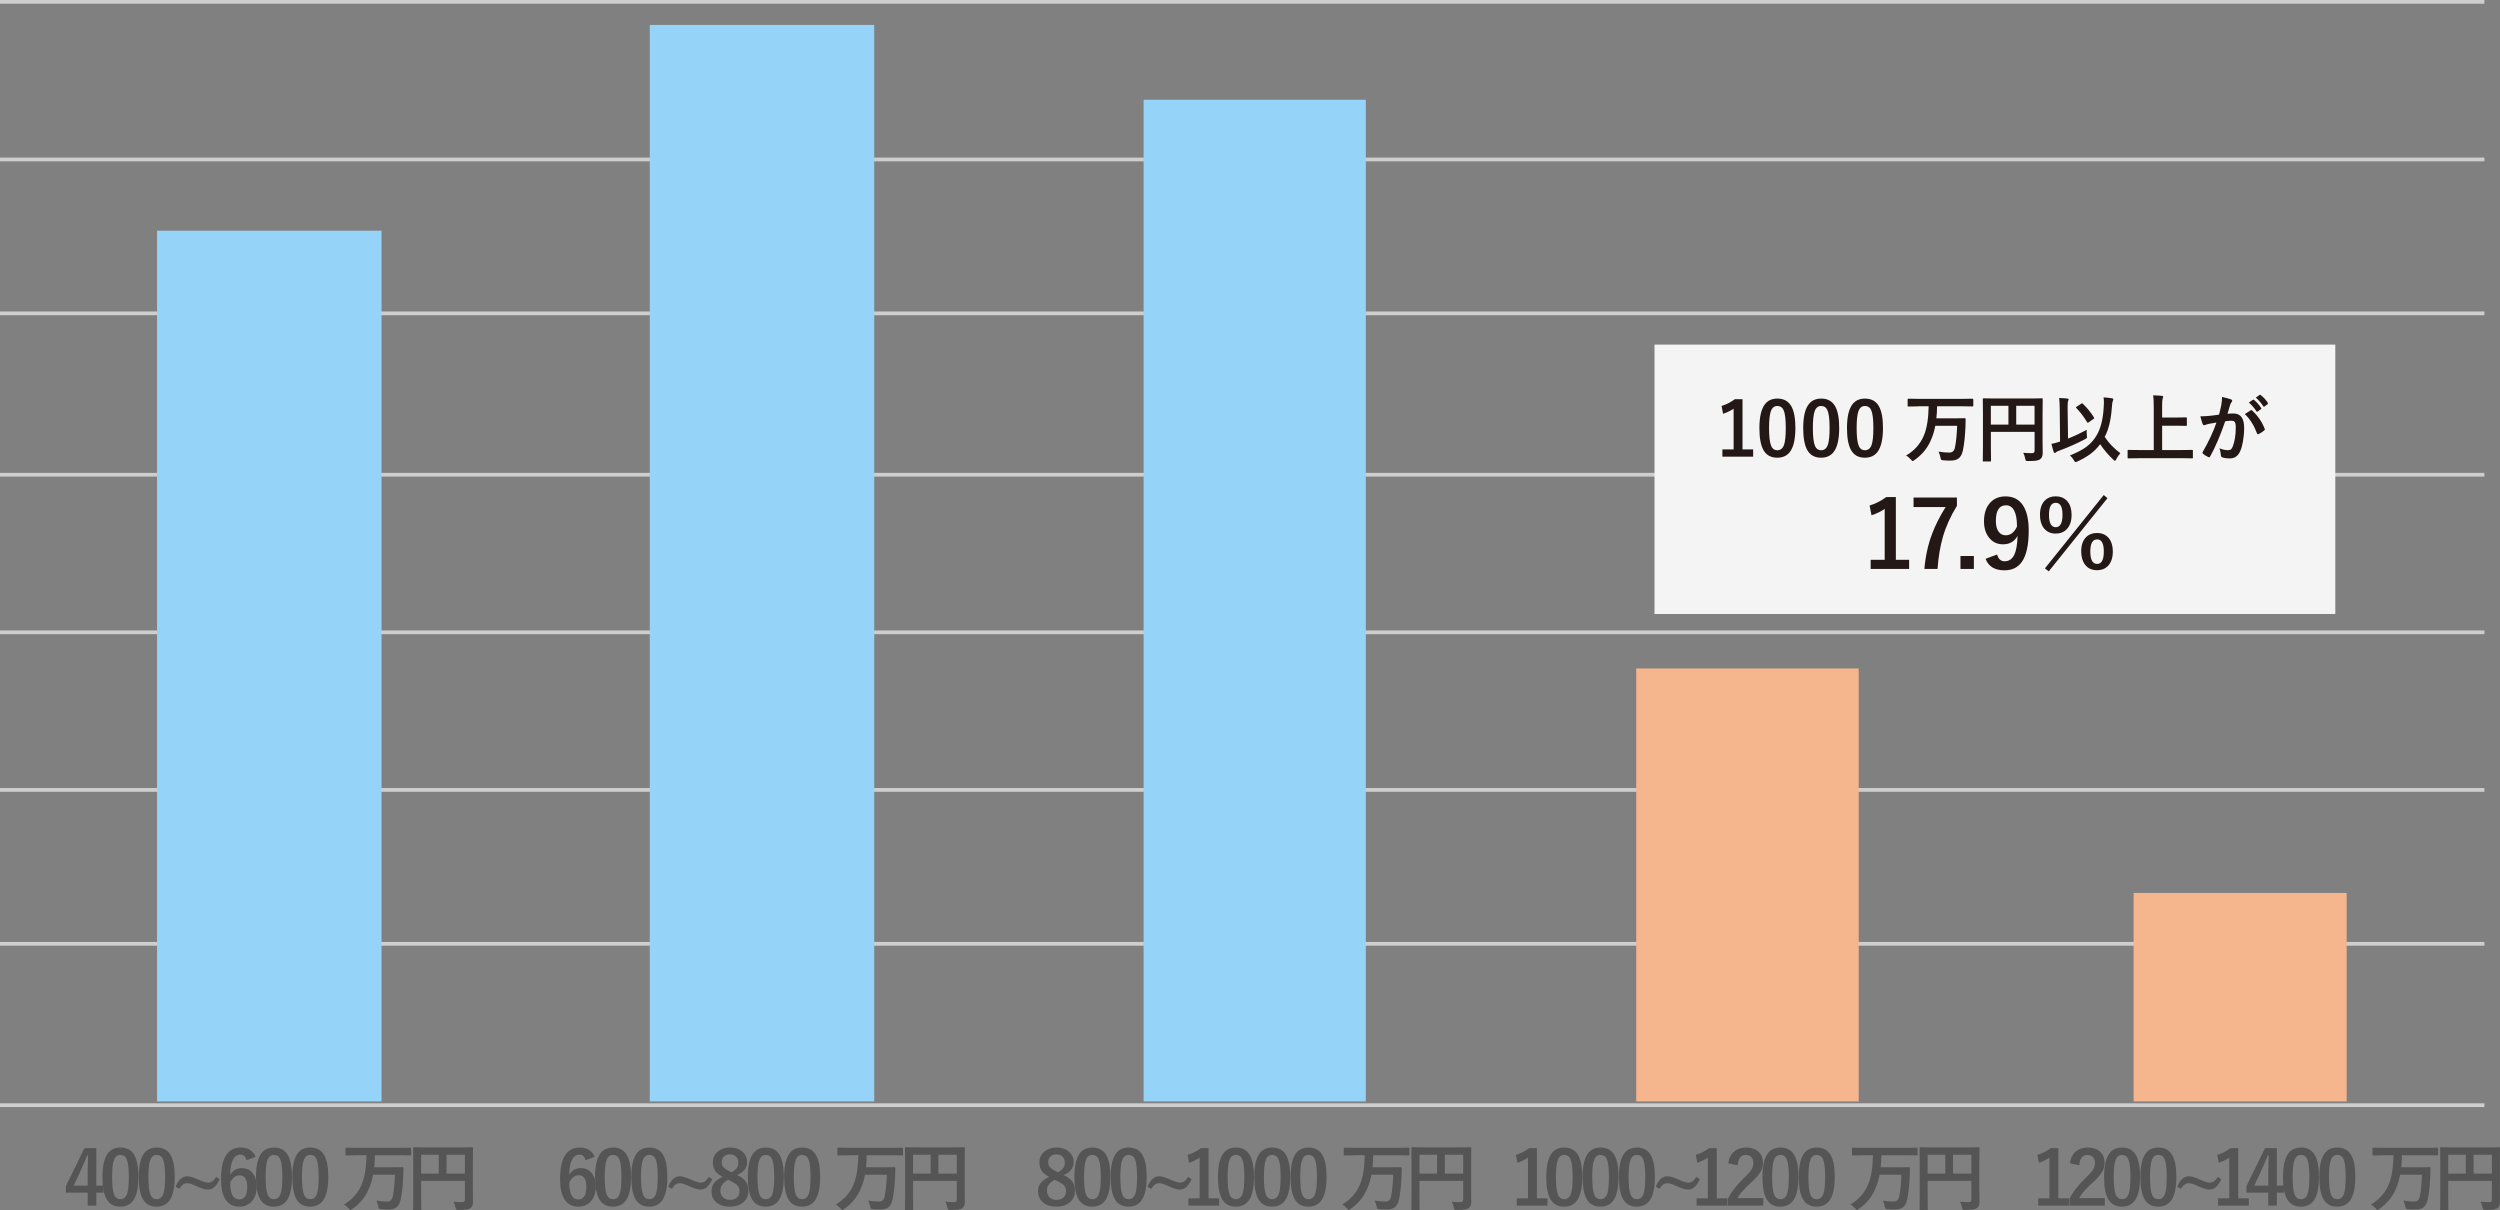 <?xml version="1.0" encoding="UTF-8"?>
<svg id="_レイヤー_2" data-name="レイヤー 2" xmlns="http://www.w3.org/2000/svg" width="668.17" height="323.51" viewBox="0 0 668.17 323.51">
  <rect x="0" y="0" width="668.17" height="323.51" fill="#808080" stroke="none"/>
  <defs>
    <style>
      .cls-1 {
        fill: none;
        stroke: #cecece;
        stroke-miterlimit: 10;
      }

      .cls-2 {
        fill: #95d3f8;
      }

      .cls-2, .cls-3, .cls-4, .cls-5, .cls-6 {
        stroke-width: 0px;
      }

      .cls-3 {
        fill: #f4f4f4;
      }

      .cls-4 {
        fill: #231815;
      }

      .cls-5 {
        fill: #555;
      }

      .cls-6 {
        fill: #f6b68d;
      }
    </style>
  </defs>
  <g id="_レイヤー_7" data-name="レイヤー 7">
    <g>
      <g>
        <line class="cls-1" y1="295.38" x2="664" y2="295.38"/>
        <line class="cls-1" y1="252.25" x2="664" y2="252.25"/>
        <line class="cls-1" y1="211.12" x2="664" y2="211.12"/>
        <line class="cls-1" y1="169" x2="664" y2="169"/>
        <line class="cls-1" y1="126.88" x2="664" y2="126.88"/>
        <line class="cls-1" y1="83.75" x2="664" y2="83.75"/>
        <line class="cls-1" y1="42.62" x2="664" y2="42.62"/>
        <line class="cls-1" y1=".5" x2="664" y2=".5"/>
      </g>
      <g>
        <rect class="cls-2" x="41.97" y="61.66" width="60" height="232.72"/>
        <rect class="cls-2" x="173.66" y="6.66" width="60" height="287.72"/>
        <rect class="cls-2" x="305.65" y="26.66" width="59.39" height="267.72"/>
        <rect class="cls-6" x="437.31" y="178.66" width="59.46" height="115.72"/>
        <rect class="cls-6" x="570.25" y="238.66" width="56.94" height="55.72"/>
        <g>
          <path class="cls-5" d="M25.74,306.86v10.02h1.9v1.88h-1.9v3.46h-2.3v-3.46h-5.82v-1.77l4.96-10.14h3.16ZM23.43,316.88v-3.36c0-1.07.04-2.63.12-4.68h-.27c-.46,1.2-1.02,2.53-1.7,3.99l-1.88,4.04h3.74Z"/>
          <path class="cls-5" d="M32.21,306.7c1.69,0,2.93.69,3.71,2.06.72,1.28,1.08,3.21,1.08,5.78,0,2.94-.47,5.06-1.42,6.35-.79,1.07-1.93,1.61-3.43,1.61-1.71,0-2.95-.7-3.72-2.1-.7-1.29-1.05-3.23-1.05-5.82,0-2.93.47-5.03,1.43-6.31.78-1.05,1.91-1.57,3.4-1.57ZM32.21,308.67c-.86,0-1.45.48-1.78,1.44-.31.9-.47,2.38-.47,4.44,0,2.36.2,3.98.59,4.85.33.74.86,1.11,1.61,1.11.88,0,1.48-.5,1.82-1.49.3-.91.45-2.4.45-4.47,0-2.35-.2-3.95-.59-4.79-.33-.72-.87-1.08-1.63-1.08Z"/>
          <path class="cls-5" d="M41.91,306.7c1.69,0,2.93.69,3.71,2.06.72,1.28,1.08,3.21,1.08,5.78,0,2.94-.47,5.06-1.42,6.35-.79,1.07-1.93,1.61-3.43,1.61-1.71,0-2.95-.7-3.72-2.1-.7-1.29-1.05-3.23-1.05-5.82,0-2.93.47-5.03,1.43-6.31.78-1.05,1.91-1.57,3.4-1.57ZM41.91,308.67c-.86,0-1.45.48-1.78,1.44-.31.9-.47,2.38-.47,4.44,0,2.36.2,3.98.59,4.85.33.74.86,1.11,1.61,1.11.88,0,1.48-.5,1.82-1.49.3-.91.45-2.4.45-4.47,0-2.35-.2-3.95-.59-4.79-.33-.72-.87-1.08-1.63-1.08Z"/>
          <path class="cls-5" d="M57.77,314.54l.96.62c-.51,1.05-1.04,1.8-1.59,2.23-.47.36-1,.54-1.6.54-.73,0-1.73-.3-2.99-.89-1.14-.55-1.99-.82-2.54-.82-.79,0-1.49.51-2.1,1.52l-.98-.58c.77-1.86,1.81-2.78,3.12-2.78.67,0,1.61.27,2.82.82,1.31.59,2.21.89,2.69.89s.9-.14,1.27-.41c.31-.24.63-.62.95-1.13Z"/>
          <path class="cls-5" d="M68.3,309.19l-2.44.91c-.21-1-.75-1.5-1.59-1.5-1.76,0-2.68,1.8-2.76,5.4.7-1.2,1.74-1.8,3.12-1.8,1.28,0,2.29.5,3.02,1.49.64.88.97,2.03.97,3.45,0,1.74-.49,3.11-1.47,4.1-.83.84-1.89,1.26-3.18,1.26-1.65,0-2.89-.66-3.72-1.97-.79-1.24-1.18-3.02-1.18-5.35,0-5.65,1.76-8.48,5.28-8.48,1.95,0,3.28.83,3.97,2.49ZM61.52,316.06c0,3.01.8,4.52,2.4,4.52,1.44,0,2.16-1.12,2.16-3.36,0-2.06-.69-3.1-2.06-3.1-1.03,0-1.86.64-2.5,1.93Z"/>
          <path class="cls-5" d="M73.24,306.7c1.69,0,2.93.69,3.71,2.06.72,1.28,1.08,3.21,1.08,5.78,0,2.94-.47,5.06-1.42,6.35-.79,1.07-1.93,1.61-3.43,1.61-1.71,0-2.95-.7-3.72-2.1-.7-1.29-1.05-3.23-1.05-5.82,0-2.93.47-5.03,1.43-6.31.78-1.05,1.91-1.57,3.4-1.57ZM73.24,308.67c-.86,0-1.45.48-1.78,1.44-.31.9-.47,2.38-.47,4.44,0,2.36.2,3.98.59,4.85.33.74.86,1.11,1.61,1.11.88,0,1.48-.5,1.82-1.49.3-.91.45-2.4.45-4.47,0-2.35-.2-3.95-.59-4.79-.33-.72-.87-1.08-1.63-1.08Z"/>
          <path class="cls-5" d="M82.95,306.7c1.69,0,2.93.69,3.71,2.06.72,1.28,1.08,3.21,1.08,5.78,0,2.94-.47,5.06-1.42,6.35-.79,1.07-1.93,1.61-3.43,1.61-1.71,0-2.95-.7-3.72-2.1-.7-1.29-1.05-3.23-1.05-5.82,0-2.93.48-5.03,1.43-6.31.78-1.05,1.91-1.57,3.4-1.57ZM82.95,308.67c-.86,0-1.45.48-1.78,1.44-.31.9-.47,2.38-.47,4.44,0,2.36.2,3.98.59,4.85.33.74.86,1.11,1.61,1.11.88,0,1.48-.5,1.82-1.49.3-.91.45-2.4.45-4.47,0-2.35-.2-3.95-.59-4.79-.33-.72-.87-1.08-1.63-1.08Z"/>
          <path class="cls-5" d="M95.09,308.78l-2.52.04c-.12,0-.19-.01-.21-.04-.02-.03-.03-.09-.03-.18v-1.65c0-.11.02-.17.05-.19.03-.02.09-.03.2-.03l2.52.04h12.03l2.55-.04c.13,0,.2.07.2.21v1.65c0,.14-.07.21-.2.21l-2.55-.04h-6.93c-.02,1.16-.08,2.24-.19,3.22h5.21l2.39-.04c.15,0,.22.07.22.22,0,.61-.01,1.26-.04,1.95-.11,2.66-.34,4.79-.68,6.4-.22,1.05-.62,1.79-1.2,2.21-.51.37-1.23.56-2.16.56-.74,0-1.36-.03-1.88-.08-.32-.03-.51-.09-.58-.17-.06-.07-.12-.26-.19-.58-.12-.63-.3-1.16-.52-1.57,1.07.17,2.04.25,2.9.25.81,0,1.31-.45,1.49-1.34.32-1.52.51-3.46.59-5.82h-5.84c-.23,1.25-.56,2.38-.99,3.4-.94,2.41-2.49,4.34-4.64,5.8-.22.16-.37.24-.44.24s-.22-.14-.44-.42c-.41-.47-.84-.82-1.3-1.06,2.27-1.36,3.86-3.16,4.78-5.42.77-1.82,1.19-4.4,1.26-7.76h-2.87Z"/>
          <path class="cls-5" d="M121.21,321.18c.7.07,1.45.11,2.26.11.31,0,.52-.06.63-.18.1-.1.15-.27.15-.51v-5h-11.68v4.26l.04,3.42c0,.11-.02.18-.05.2-.03.02-.09.03-.19.03h-1.75c-.1,0-.16-.01-.18-.04-.02-.02-.03-.09-.03-.19l.04-3.92v-8.56l-.04-3.94c0-.12.01-.19.04-.21.03-.02.09-.03.19-.03l2.71.04h10.14l2.7-.04c.11,0,.18.02.2.05.02.03.03.09.03.2l-.04,4.01v6.85l.04,3.47c0,.77-.21,1.32-.64,1.66-.26.21-.63.35-1.11.42-.46.06-1.17.1-2.14.1-.34,0-.54-.04-.61-.11-.06-.06-.12-.24-.18-.54-.12-.59-.29-1.11-.52-1.54ZM112.57,313.66h4.7v-5.04h-4.7v5.04ZM124.25,308.63h-4.9v5.04h4.9v-5.04Z"/>
        </g>
        <g>
          <path class="cls-5" d="M158.92,309.19l-2.44.91c-.21-1-.75-1.5-1.59-1.5-1.76,0-2.68,1.8-2.76,5.4.7-1.2,1.73-1.8,3.12-1.8,1.28,0,2.29.5,3.02,1.49.64.88.97,2.03.97,3.45,0,1.74-.49,3.11-1.47,4.1-.83.84-1.89,1.26-3.18,1.26-1.65,0-2.89-.66-3.72-1.97-.79-1.24-1.18-3.02-1.18-5.35,0-5.65,1.76-8.48,5.28-8.48,1.95,0,3.28.83,3.97,2.49ZM152.15,316.06c0,3.01.8,4.52,2.4,4.52,1.44,0,2.16-1.12,2.16-3.36,0-2.06-.69-3.1-2.06-3.1-1.03,0-1.86.64-2.5,1.93Z"/>
          <path class="cls-5" d="M163.87,306.7c1.69,0,2.93.69,3.71,2.06.72,1.28,1.08,3.21,1.08,5.78,0,2.94-.47,5.06-1.42,6.35-.79,1.07-1.93,1.61-3.43,1.61-1.71,0-2.95-.7-3.72-2.1-.7-1.29-1.05-3.23-1.05-5.82,0-2.93.48-5.03,1.43-6.31.78-1.05,1.91-1.57,3.4-1.57ZM163.87,308.67c-.86,0-1.45.48-1.78,1.44-.31.9-.47,2.38-.47,4.44,0,2.36.2,3.98.59,4.85.33.74.86,1.11,1.61,1.11.88,0,1.48-.5,1.82-1.49.3-.91.45-2.4.45-4.47,0-2.35-.2-3.95-.59-4.79-.33-.72-.87-1.08-1.63-1.08Z"/>
          <path class="cls-5" d="M173.57,306.7c1.69,0,2.93.69,3.71,2.06.72,1.28,1.08,3.21,1.08,5.78,0,2.94-.47,5.06-1.42,6.35-.79,1.07-1.93,1.61-3.43,1.61-1.71,0-2.95-.7-3.72-2.1-.7-1.29-1.05-3.23-1.05-5.82,0-2.93.47-5.03,1.43-6.31.78-1.05,1.91-1.57,3.4-1.57ZM173.57,308.67c-.86,0-1.45.48-1.78,1.44-.31.9-.47,2.38-.47,4.44,0,2.36.2,3.98.59,4.85.33.74.86,1.11,1.61,1.11.88,0,1.48-.5,1.82-1.49.3-.91.45-2.4.45-4.47,0-2.35-.2-3.95-.59-4.79-.33-.72-.87-1.08-1.63-1.08Z"/>
          <path class="cls-5" d="M189.43,314.54l.96.62c-.51,1.05-1.04,1.8-1.59,2.23-.47.36-1,.54-1.6.54-.73,0-1.72-.3-2.99-.89-1.14-.55-1.99-.82-2.54-.82-.79,0-1.49.51-2.1,1.52l-.98-.58c.77-1.86,1.81-2.78,3.12-2.78.67,0,1.61.27,2.82.82,1.32.59,2.21.89,2.69.89s.91-.14,1.27-.41c.31-.24.63-.62.95-1.13Z"/>
          <path class="cls-5" d="M196.99,314.04c1.17.55,1.98,1.18,2.43,1.89.4.62.6,1.4.6,2.33,0,1.36-.51,2.43-1.52,3.21-.88.68-2.01,1.03-3.4,1.03-1.62,0-2.88-.42-3.77-1.26-.78-.74-1.17-1.7-1.17-2.9,0-.92.27-1.69.81-2.3.46-.52,1.17-1.02,2.15-1.5-.98-.51-1.68-1.11-2.09-1.81-.34-.58-.51-1.28-.51-2.09,0-1.2.47-2.18,1.42-2.93.84-.67,1.89-1.01,3.14-1.01,1.45,0,2.6.41,3.47,1.22.75.7,1.13,1.58,1.13,2.64,0,1.58-.9,2.74-2.69,3.48ZM194.64,315.3c-.78.43-1.33.88-1.65,1.35-.3.44-.45.95-.45,1.54,0,.79.26,1.42.77,1.88.46.4,1.04.61,1.77.61.85,0,1.5-.23,1.95-.7.4-.41.61-.95.61-1.62s-.2-1.17-.6-1.59c-.36-.37-.97-.76-1.83-1.17l-.58-.28ZM195.52,313.31c.7-.37,1.18-.78,1.46-1.23.23-.38.34-.86.34-1.43,0-.68-.24-1.22-.72-1.62-.4-.33-.91-.5-1.51-.5-.7,0-1.26.21-1.66.62-.36.37-.54.86-.54,1.46,0,.57.17,1.04.52,1.41.31.34.83.69,1.56,1.04l.56.25Z"/>
          <path class="cls-5" d="M204.7,306.7c1.69,0,2.93.69,3.71,2.06.72,1.28,1.08,3.21,1.08,5.78,0,2.94-.47,5.06-1.42,6.35-.79,1.07-1.93,1.61-3.43,1.61-1.71,0-2.95-.7-3.72-2.1-.7-1.29-1.05-3.23-1.05-5.82,0-2.93.48-5.03,1.43-6.31.78-1.05,1.91-1.57,3.4-1.57ZM204.7,308.67c-.86,0-1.45.48-1.78,1.44-.31.9-.47,2.38-.47,4.44,0,2.36.2,3.98.59,4.85.33.74.86,1.11,1.61,1.11.88,0,1.48-.5,1.82-1.49.3-.91.45-2.4.45-4.47,0-2.35-.2-3.95-.59-4.79-.33-.72-.87-1.08-1.63-1.08Z"/>
          <path class="cls-5" d="M214.41,306.7c1.69,0,2.93.69,3.71,2.06.72,1.28,1.08,3.21,1.08,5.78,0,2.94-.47,5.06-1.42,6.35-.79,1.07-1.93,1.61-3.43,1.61-1.71,0-2.95-.7-3.72-2.1-.7-1.29-1.05-3.23-1.05-5.82,0-2.93.47-5.03,1.43-6.31.78-1.05,1.91-1.57,3.4-1.57ZM214.41,308.67c-.86,0-1.45.48-1.78,1.44-.31.9-.47,2.38-.47,4.44,0,2.36.2,3.98.59,4.85.33.74.86,1.11,1.61,1.11.88,0,1.48-.5,1.82-1.49.3-.91.45-2.4.45-4.47,0-2.35-.2-3.95-.59-4.79-.33-.72-.87-1.08-1.63-1.08Z"/>
          <path class="cls-5" d="M226.55,308.78l-2.52.04c-.12,0-.19-.01-.21-.04-.02-.03-.03-.09-.03-.18v-1.65c0-.11.02-.17.05-.19.03-.02.09-.03.2-.03l2.52.04h12.03l2.55-.04c.13,0,.2.07.2.21v1.65c0,.14-.06.21-.2.21l-2.55-.04h-6.93c-.02,1.16-.08,2.24-.19,3.22h5.21l2.39-.04c.15,0,.22.07.22.22,0,.61-.01,1.26-.04,1.95-.11,2.66-.34,4.79-.68,6.4-.22,1.05-.62,1.79-1.2,2.21-.51.37-1.23.56-2.16.56-.74,0-1.36-.03-1.88-.08-.32-.03-.51-.09-.58-.17-.06-.07-.12-.26-.19-.58-.12-.63-.3-1.16-.52-1.57,1.07.17,2.04.25,2.9.25.81,0,1.31-.45,1.49-1.34.32-1.52.51-3.46.59-5.82h-5.84c-.23,1.25-.56,2.38-.99,3.4-.94,2.41-2.49,4.34-4.64,5.8-.22.16-.37.24-.44.24s-.22-.14-.44-.42c-.41-.47-.84-.82-1.3-1.06,2.27-1.36,3.86-3.16,4.78-5.42.77-1.82,1.19-4.4,1.26-7.76h-2.87Z"/>
          <path class="cls-5" d="M252.67,321.18c.7.07,1.45.11,2.26.11.31,0,.52-.06.63-.18.1-.1.15-.27.15-.51v-5h-11.68v4.26l.04,3.42c0,.11-.02.18-.05.2-.03.02-.09.03-.19.03h-1.75c-.1,0-.16-.01-.18-.04-.02-.02-.03-.09-.03-.19l.04-3.92v-8.56l-.04-3.94c0-.12.01-.19.04-.21.03-.02.09-.03.19-.03l2.71.04h10.14l2.7-.04c.11,0,.18.02.2.05.02.03.03.09.03.2l-.04,4.01v6.85l.04,3.47c0,.77-.21,1.32-.64,1.66-.26.21-.63.35-1.11.42-.46.06-1.18.1-2.14.1-.34,0-.54-.04-.61-.11-.06-.06-.12-.24-.18-.54-.12-.59-.29-1.11-.52-1.54ZM244.03,313.66h4.7v-5.04h-4.7v5.04ZM255.71,308.63h-4.9v5.04h4.9v-5.04Z"/>
        </g>
        <g>
          <path class="cls-5" d="M284.27,314.04c1.17.55,1.98,1.18,2.43,1.89.4.62.6,1.4.6,2.33,0,1.36-.51,2.43-1.52,3.21-.88.68-2.01,1.03-3.4,1.03-1.62,0-2.88-.42-3.77-1.26-.78-.74-1.17-1.7-1.17-2.9,0-.92.27-1.69.81-2.3.46-.52,1.17-1.02,2.15-1.5-.98-.51-1.68-1.11-2.09-1.81-.34-.58-.51-1.28-.51-2.09,0-1.2.47-2.18,1.42-2.93.84-.67,1.89-1.01,3.14-1.01,1.45,0,2.6.41,3.47,1.22.75.7,1.13,1.58,1.13,2.64,0,1.58-.9,2.74-2.69,3.48ZM281.92,315.3c-.78.43-1.33.88-1.65,1.35-.3.44-.45.95-.45,1.54,0,.79.26,1.42.77,1.88.46.4,1.04.61,1.77.61.85,0,1.5-.23,1.95-.7.4-.41.61-.95.61-1.62s-.2-1.17-.6-1.59c-.36-.37-.97-.76-1.83-1.17l-.58-.28ZM282.79,313.31c.7-.37,1.18-.78,1.46-1.23.23-.38.34-.86.34-1.43,0-.68-.24-1.22-.72-1.62-.4-.33-.91-.5-1.51-.5-.7,0-1.26.21-1.66.62-.36.37-.54.86-.54,1.46,0,.57.17,1.04.52,1.41.31.34.83.69,1.56,1.04l.56.25Z"/>
          <path class="cls-5" d="M291.98,306.7c1.69,0,2.93.69,3.71,2.06.72,1.28,1.08,3.21,1.08,5.78,0,2.94-.47,5.06-1.42,6.35-.79,1.07-1.93,1.61-3.43,1.61-1.71,0-2.95-.7-3.72-2.1-.7-1.29-1.05-3.23-1.05-5.82,0-2.93.48-5.03,1.43-6.31.78-1.05,1.91-1.57,3.4-1.57ZM291.98,308.67c-.86,0-1.45.48-1.78,1.44-.31.9-.47,2.38-.47,4.44,0,2.36.2,3.98.59,4.85.33.74.86,1.11,1.61,1.11.88,0,1.48-.5,1.82-1.49.3-.91.45-2.4.45-4.47,0-2.35-.2-3.95-.59-4.79-.33-.72-.87-1.08-1.63-1.08Z"/>
          <path class="cls-5" d="M301.68,306.7c1.69,0,2.93.69,3.71,2.06.72,1.28,1.08,3.21,1.08,5.78,0,2.94-.47,5.06-1.42,6.35-.79,1.07-1.93,1.61-3.43,1.61-1.71,0-2.95-.7-3.72-2.1-.7-1.29-1.05-3.23-1.05-5.82,0-2.93.47-5.03,1.43-6.31.78-1.05,1.91-1.57,3.4-1.57ZM301.68,308.67c-.86,0-1.45.48-1.78,1.44-.31.9-.47,2.38-.47,4.44,0,2.36.2,3.98.59,4.85.33.74.86,1.11,1.61,1.11.88,0,1.48-.5,1.82-1.49.3-.91.45-2.4.45-4.47,0-2.35-.2-3.95-.59-4.79-.33-.72-.87-1.08-1.63-1.08Z"/>
          <path class="cls-5" d="M317.54,314.54l.96.62c-.51,1.05-1.04,1.8-1.59,2.23-.47.36-1,.54-1.6.54-.73,0-1.72-.3-2.99-.89-1.14-.55-1.99-.82-2.54-.82-.79,0-1.49.51-2.1,1.52l-.98-.58c.77-1.86,1.81-2.78,3.12-2.78.67,0,1.61.27,2.82.82,1.32.59,2.21.89,2.69.89s.91-.14,1.27-.41c.31-.24.63-.62.95-1.13Z"/>
          <path class="cls-5" d="M323.01,306.86v13.42h2.84v1.94h-8.22v-1.94h3v-10.88c-.82.56-1.76,1.01-2.82,1.36l-.4-2.1c1.22-.35,2.4-.95,3.55-1.8h2.05Z"/>
          <path class="cls-5" d="M330.35,306.7c1.69,0,2.93.69,3.71,2.06.72,1.28,1.08,3.21,1.08,5.78,0,2.94-.47,5.06-1.42,6.35-.79,1.07-1.93,1.61-3.43,1.61-1.71,0-2.95-.7-3.72-2.1-.7-1.29-1.05-3.23-1.05-5.82,0-2.93.47-5.03,1.43-6.31.78-1.05,1.91-1.57,3.4-1.57ZM330.35,308.67c-.86,0-1.45.48-1.78,1.44-.31.9-.47,2.38-.47,4.44,0,2.36.2,3.98.59,4.85.33.74.86,1.11,1.61,1.11.88,0,1.48-.5,1.82-1.49.3-.91.45-2.4.45-4.47,0-2.35-.2-3.95-.59-4.79-.33-.72-.87-1.08-1.63-1.08Z"/>
          <path class="cls-5" d="M340.05,306.7c1.69,0,2.93.69,3.71,2.06.72,1.28,1.08,3.21,1.08,5.78,0,2.94-.47,5.06-1.42,6.35-.79,1.07-1.93,1.61-3.43,1.61-1.71,0-2.95-.7-3.72-2.1-.7-1.29-1.05-3.23-1.05-5.82,0-2.93.47-5.03,1.43-6.31.78-1.05,1.91-1.57,3.4-1.57ZM340.05,308.67c-.86,0-1.45.48-1.78,1.44-.31.9-.47,2.38-.47,4.44,0,2.36.2,3.98.59,4.85.33.74.86,1.11,1.61,1.11.88,0,1.48-.5,1.82-1.49.3-.91.45-2.4.45-4.47,0-2.35-.2-3.95-.59-4.79-.33-.72-.87-1.08-1.63-1.08Z"/>
          <path class="cls-5" d="M349.76,306.7c1.69,0,2.93.69,3.71,2.06.72,1.28,1.08,3.21,1.08,5.78,0,2.94-.47,5.06-1.42,6.35-.79,1.07-1.93,1.61-3.43,1.61-1.71,0-2.95-.7-3.72-2.1-.7-1.29-1.05-3.23-1.05-5.82,0-2.93.47-5.03,1.43-6.31.78-1.05,1.91-1.57,3.4-1.57ZM349.76,308.67c-.86,0-1.45.48-1.78,1.44-.31.9-.47,2.38-.47,4.44,0,2.36.2,3.98.59,4.85.33.74.86,1.11,1.61,1.11.88,0,1.48-.5,1.82-1.49.3-.91.45-2.4.45-4.47,0-2.35-.2-3.95-.59-4.79-.33-.72-.87-1.08-1.63-1.08Z"/>
          <path class="cls-5" d="M361.9,308.78l-2.52.04c-.12,0-.19-.01-.21-.04-.02-.03-.03-.09-.03-.18v-1.65c0-.11.02-.17.05-.19.03-.02.09-.03.2-.03l2.52.04h12.03l2.55-.04c.13,0,.2.07.2.21v1.65c0,.14-.07.21-.2.21l-2.55-.04h-6.93c-.02,1.16-.08,2.24-.19,3.22h5.21l2.39-.04c.15,0,.22.07.22.22,0,.61-.01,1.26-.04,1.95-.11,2.66-.34,4.79-.68,6.4-.22,1.05-.62,1.79-1.2,2.21-.51.37-1.23.56-2.16.56-.74,0-1.36-.03-1.88-.08-.32-.03-.51-.09-.58-.17-.06-.07-.12-.26-.19-.58-.12-.63-.3-1.16-.52-1.57,1.07.17,2.04.25,2.9.25.81,0,1.31-.45,1.49-1.34.32-1.52.51-3.46.59-5.82h-5.84c-.23,1.25-.56,2.38-.99,3.4-.94,2.41-2.49,4.34-4.64,5.8-.22.16-.37.24-.44.24s-.22-.14-.44-.42c-.41-.47-.84-.82-1.3-1.06,2.27-1.36,3.86-3.16,4.78-5.42.77-1.82,1.19-4.4,1.26-7.76h-2.87Z"/>
          <path class="cls-5" d="M388.02,321.18c.7.07,1.45.11,2.26.11.31,0,.52-.06.63-.18.1-.1.15-.27.15-.51v-5h-11.68v4.26l.04,3.42c0,.11-.02.18-.05.2-.03.02-.09.03-.19.03h-1.75c-.1,0-.16-.01-.18-.04-.02-.02-.03-.09-.03-.19l.04-3.92v-8.56l-.04-3.94c0-.12.01-.19.04-.21.03-.02.09-.03.19-.03l2.71.04h10.14l2.7-.04c.11,0,.18.02.2.05.02.03.03.09.03.2l-.04,4.01v6.85l.04,3.47c0,.77-.21,1.32-.64,1.66-.26.21-.63.35-1.11.42-.46.06-1.17.1-2.14.1-.34,0-.54-.04-.61-.11-.06-.06-.12-.24-.18-.54-.12-.59-.29-1.11-.52-1.54ZM379.38,313.66h4.7v-5.04h-4.7v5.04ZM391.06,308.63h-4.9v5.04h4.9v-5.04Z"/>
        </g>
        <g>
          <path class="cls-5" d="M410.76,306.86v13.42h2.84v1.94h-8.22v-1.94h3v-10.88c-.82.56-1.76,1.01-2.82,1.36l-.4-2.1c1.22-.35,2.4-.95,3.55-1.8h2.05Z"/>
          <path class="cls-5" d="M418.1,306.7c1.69,0,2.93.69,3.71,2.06.72,1.28,1.08,3.21,1.08,5.78,0,2.94-.47,5.06-1.42,6.35-.79,1.07-1.93,1.61-3.43,1.61-1.71,0-2.95-.7-3.72-2.1-.7-1.29-1.05-3.23-1.05-5.82,0-2.93.48-5.03,1.43-6.31.78-1.05,1.91-1.57,3.4-1.57ZM418.1,308.67c-.86,0-1.45.48-1.78,1.44-.31.9-.47,2.38-.47,4.44,0,2.36.2,3.98.59,4.85.33.74.86,1.11,1.61,1.11.88,0,1.48-.5,1.82-1.49.3-.91.45-2.4.45-4.47,0-2.35-.2-3.95-.59-4.79-.33-.72-.87-1.08-1.63-1.08Z"/>
          <path class="cls-5" d="M427.8,306.7c1.69,0,2.93.69,3.71,2.06.72,1.28,1.08,3.21,1.08,5.78,0,2.94-.47,5.06-1.42,6.35-.79,1.07-1.93,1.61-3.43,1.61-1.71,0-2.95-.7-3.72-2.1-.7-1.29-1.05-3.23-1.05-5.82,0-2.93.47-5.03,1.43-6.31.78-1.05,1.91-1.57,3.4-1.57ZM427.8,308.67c-.86,0-1.45.48-1.78,1.44-.31.9-.47,2.38-.47,4.44,0,2.36.2,3.98.59,4.85.33.74.86,1.11,1.61,1.11.88,0,1.48-.5,1.82-1.49.3-.91.45-2.4.45-4.47,0-2.35-.2-3.95-.59-4.79-.33-.72-.87-1.08-1.63-1.08Z"/>
          <path class="cls-5" d="M437.51,306.7c1.69,0,2.93.69,3.71,2.06.72,1.28,1.08,3.21,1.08,5.78,0,2.94-.47,5.06-1.42,6.35-.79,1.07-1.93,1.61-3.43,1.61-1.71,0-2.95-.7-3.72-2.1-.7-1.29-1.05-3.23-1.05-5.82,0-2.93.47-5.03,1.43-6.31.78-1.05,1.91-1.57,3.4-1.57ZM437.51,308.67c-.86,0-1.45.48-1.78,1.44-.31.9-.47,2.38-.47,4.44,0,2.36.2,3.98.59,4.85.33.74.86,1.11,1.61,1.11.88,0,1.48-.5,1.82-1.49.3-.91.45-2.4.45-4.47,0-2.35-.2-3.95-.59-4.79-.33-.72-.87-1.08-1.63-1.08Z"/>
          <path class="cls-5" d="M453.37,314.54l.96.62c-.51,1.05-1.04,1.8-1.59,2.23-.47.36-1,.54-1.6.54-.73,0-1.72-.3-2.99-.89-1.14-.55-1.99-.82-2.54-.82-.79,0-1.49.51-2.1,1.52l-.98-.58c.77-1.86,1.81-2.78,3.12-2.78.67,0,1.61.27,2.82.82,1.32.59,2.21.89,2.69.89s.91-.14,1.27-.41c.31-.24.63-.62.95-1.13Z"/>
          <path class="cls-5" d="M458.83,306.86v13.42h2.84v1.94h-8.22v-1.94h3v-10.88c-.82.56-1.76,1.01-2.82,1.36l-.4-2.1c1.22-.35,2.4-.95,3.55-1.8h2.05Z"/>
          <path class="cls-5" d="M461.92,310.92c.18-1.44.75-2.53,1.71-3.27.81-.63,1.81-.95,3-.95,1.49,0,2.64.4,3.46,1.21.74.72,1.1,1.69,1.1,2.9,0,.91-.25,1.77-.76,2.57-.46.71-1.23,1.58-2.32,2.6-1.93,1.72-3.17,3.14-3.72,4.24h6.87v2h-9.46v-1.78c.87-1.81,2.32-3.7,4.37-5.66,1.04-1,1.72-1.79,2.04-2.36.27-.48.4-1.02.4-1.62,0-.71-.21-1.25-.62-1.63-.35-.33-.81-.49-1.39-.49-1.32,0-2.04.92-2.17,2.76l-2.5-.52Z"/>
          <path class="cls-5" d="M475.88,306.7c1.69,0,2.93.69,3.71,2.06.72,1.28,1.08,3.21,1.08,5.78,0,2.94-.47,5.06-1.42,6.35-.79,1.07-1.93,1.61-3.43,1.61-1.71,0-2.95-.7-3.72-2.1-.7-1.29-1.05-3.23-1.05-5.82,0-2.93.47-5.03,1.43-6.31.78-1.05,1.91-1.57,3.4-1.57ZM475.88,308.67c-.86,0-1.45.48-1.78,1.44-.31.9-.47,2.38-.47,4.44,0,2.36.2,3.98.59,4.85.33.74.86,1.11,1.61,1.11.88,0,1.48-.5,1.82-1.49.3-.91.45-2.4.45-4.47,0-2.35-.2-3.95-.59-4.79-.33-.72-.87-1.08-1.63-1.08Z"/>
          <path class="cls-5" d="M485.58,306.7c1.69,0,2.93.69,3.71,2.06.72,1.28,1.08,3.21,1.08,5.78,0,2.94-.47,5.06-1.42,6.35-.79,1.07-1.93,1.61-3.43,1.61-1.71,0-2.95-.7-3.72-2.1-.7-1.29-1.05-3.23-1.05-5.82,0-2.93.48-5.03,1.43-6.31.78-1.05,1.91-1.57,3.4-1.57ZM485.58,308.67c-.86,0-1.45.48-1.78,1.44-.31.9-.47,2.38-.47,4.44,0,2.36.2,3.98.59,4.85.33.74.86,1.11,1.61,1.11.88,0,1.48-.5,1.82-1.49.3-.91.45-2.4.45-4.47,0-2.35-.2-3.95-.59-4.79-.33-.72-.87-1.08-1.63-1.08Z"/>
          <path class="cls-5" d="M497.72,308.78l-2.52.04c-.12,0-.19-.01-.21-.04-.02-.03-.03-.09-.03-.18v-1.65c0-.11.02-.17.05-.19.03-.02.09-.03.2-.03l2.52.04h12.03l2.55-.04c.13,0,.2.07.2.21v1.65c0,.14-.07.21-.2.21l-2.55-.04h-6.93c-.02,1.16-.08,2.24-.19,3.22h5.21l2.39-.04c.15,0,.22.07.22.22,0,.61-.01,1.26-.04,1.95-.11,2.66-.34,4.79-.68,6.4-.22,1.05-.62,1.79-1.2,2.21-.51.37-1.23.56-2.16.56-.74,0-1.36-.03-1.88-.08-.32-.03-.51-.09-.58-.17-.06-.07-.12-.26-.19-.58-.12-.63-.3-1.16-.52-1.57,1.07.17,2.04.25,2.9.25.81,0,1.31-.45,1.49-1.34.32-1.52.51-3.46.59-5.82h-5.84c-.23,1.25-.56,2.38-.99,3.4-.94,2.41-2.49,4.34-4.64,5.8-.22.16-.37.24-.44.24s-.22-.14-.44-.42c-.41-.47-.84-.82-1.3-1.06,2.27-1.36,3.86-3.16,4.78-5.42.77-1.82,1.19-4.4,1.26-7.76h-2.87Z"/>
          <path class="cls-5" d="M523.84,321.18c.7.07,1.45.11,2.26.11.31,0,.52-.06.63-.18.1-.1.15-.27.15-.51v-5h-11.68v4.26l.04,3.42c0,.11-.02.18-.05.2-.03.02-.09.03-.19.03h-1.75c-.1,0-.16-.01-.18-.04-.02-.02-.03-.09-.03-.19l.04-3.92v-8.56l-.04-3.94c0-.12.01-.19.04-.21.03-.02.09-.03.19-.03l2.71.04h10.14l2.7-.04c.11,0,.18.02.2.05.02.03.03.09.03.2l-.04,4.01v6.85l.04,3.47c0,.77-.21,1.32-.64,1.66-.26.21-.63.35-1.11.42-.46.06-1.17.1-2.14.1-.34,0-.54-.04-.61-.11-.06-.06-.12-.24-.18-.54-.12-.59-.29-1.11-.52-1.54ZM515.2,313.66h4.7v-5.04h-4.7v5.04ZM526.88,308.63h-4.9v5.04h4.9v-5.04Z"/>
        </g>
        <g>
          <path class="cls-5" d="M550.13,306.86v13.42h2.84v1.94h-8.22v-1.94h3v-10.88c-.82.56-1.76,1.01-2.82,1.36l-.4-2.1c1.22-.35,2.4-.95,3.55-1.8h2.05Z"/>
          <path class="cls-5" d="M553.22,310.92c.18-1.44.75-2.53,1.71-3.27.81-.63,1.81-.95,3-.95,1.49,0,2.64.4,3.46,1.21.74.72,1.1,1.69,1.1,2.9,0,.91-.25,1.77-.76,2.57-.46.71-1.23,1.58-2.32,2.6-1.93,1.72-3.17,3.14-3.72,4.24h6.87v2h-9.46v-1.78c.87-1.81,2.32-3.7,4.37-5.66,1.04-1,1.72-1.79,2.04-2.36.27-.48.4-1.02.4-1.62,0-.71-.21-1.25-.62-1.63-.35-.33-.81-.49-1.39-.49-1.32,0-2.04.92-2.17,2.76l-2.5-.52Z"/>
          <path class="cls-5" d="M567.18,306.7c1.69,0,2.93.69,3.71,2.06.72,1.28,1.08,3.21,1.08,5.78,0,2.94-.47,5.06-1.42,6.35-.79,1.07-1.93,1.61-3.43,1.61-1.71,0-2.95-.7-3.72-2.1-.7-1.29-1.05-3.23-1.05-5.82,0-2.93.48-5.03,1.43-6.31.78-1.05,1.91-1.57,3.4-1.57ZM567.18,308.67c-.86,0-1.45.48-1.78,1.44-.31.9-.47,2.38-.47,4.44,0,2.36.2,3.98.59,4.85.33.74.86,1.11,1.61,1.11.88,0,1.48-.5,1.82-1.49.3-.91.45-2.4.45-4.47,0-2.35-.2-3.95-.59-4.79-.33-.72-.87-1.08-1.63-1.08Z"/>
          <path class="cls-5" d="M576.88,306.7c1.69,0,2.93.69,3.71,2.06.72,1.28,1.08,3.21,1.08,5.78,0,2.94-.47,5.06-1.42,6.35-.79,1.07-1.93,1.61-3.43,1.61-1.71,0-2.95-.7-3.72-2.1-.7-1.29-1.05-3.23-1.05-5.82,0-2.93.48-5.03,1.43-6.31.78-1.05,1.91-1.57,3.4-1.57ZM576.88,308.67c-.86,0-1.45.48-1.78,1.44-.31.9-.47,2.38-.47,4.44,0,2.36.2,3.98.59,4.85.33.74.86,1.11,1.61,1.11.88,0,1.48-.5,1.82-1.49.3-.91.45-2.4.45-4.47,0-2.35-.2-3.95-.59-4.79-.33-.72-.87-1.08-1.63-1.08Z"/>
          <path class="cls-5" d="M592.74,314.54l.96.62c-.51,1.05-1.04,1.8-1.59,2.23-.47.36-1,.54-1.6.54-.73,0-1.73-.3-2.99-.89-1.14-.55-1.99-.82-2.54-.82-.79,0-1.49.51-2.1,1.52l-.98-.58c.77-1.86,1.81-2.78,3.12-2.78.67,0,1.61.27,2.82.82,1.31.59,2.21.89,2.69.89s.9-.14,1.27-.41c.31-.24.63-.62.95-1.13Z"/>
          <path class="cls-5" d="M598.2,306.86v13.42h2.84v1.94h-8.22v-1.94h3v-10.88c-.82.56-1.76,1.01-2.82,1.36l-.4-2.1c1.22-.35,2.4-.95,3.55-1.8h2.05Z"/>
          <path class="cls-5" d="M608.53,306.86v10.02h1.9v1.88h-1.9v3.46h-2.3v-3.46h-5.82v-1.77l4.96-10.14h3.16ZM606.23,316.88v-3.36c0-1.07.04-2.63.12-4.68h-.27c-.46,1.2-1.02,2.53-1.7,3.99l-1.88,4.04h3.74Z"/>
          <path class="cls-5" d="M615,306.7c1.69,0,2.93.69,3.71,2.06.72,1.28,1.08,3.21,1.08,5.78,0,2.94-.47,5.06-1.42,6.35-.79,1.07-1.93,1.61-3.43,1.61-1.71,0-2.95-.7-3.72-2.1-.7-1.29-1.05-3.23-1.05-5.82,0-2.93.48-5.03,1.43-6.31.78-1.05,1.91-1.57,3.4-1.57ZM615,308.67c-.86,0-1.45.48-1.78,1.44-.31.9-.47,2.38-.47,4.44,0,2.36.2,3.98.59,4.85.33.74.86,1.11,1.61,1.11.88,0,1.48-.5,1.82-1.49.3-.91.45-2.4.45-4.47,0-2.35-.2-3.95-.59-4.79-.33-.72-.87-1.08-1.63-1.08Z"/>
          <path class="cls-5" d="M624.71,306.7c1.69,0,2.93.69,3.71,2.06.72,1.28,1.08,3.21,1.08,5.78,0,2.94-.47,5.06-1.42,6.35-.79,1.07-1.93,1.61-3.43,1.61-1.71,0-2.95-.7-3.72-2.1-.7-1.29-1.05-3.23-1.05-5.82,0-2.93.47-5.03,1.43-6.31.78-1.05,1.91-1.57,3.4-1.57ZM624.71,308.67c-.86,0-1.45.48-1.78,1.44-.31.9-.47,2.38-.47,4.44,0,2.36.2,3.98.59,4.85.33.74.86,1.11,1.61,1.11.88,0,1.48-.5,1.82-1.49.3-.91.45-2.4.45-4.47,0-2.35-.2-3.95-.59-4.79-.33-.72-.87-1.08-1.63-1.08Z"/>
          <path class="cls-5" d="M636.85,308.78l-2.52.04c-.12,0-.19-.01-.21-.04-.02-.03-.03-.09-.03-.18v-1.65c0-.11.02-.17.05-.19.03-.02.09-.03.2-.03l2.52.04h12.03l2.55-.04c.13,0,.2.07.2.21v1.65c0,.14-.06.21-.2.21l-2.55-.04h-6.93c-.02,1.16-.08,2.24-.19,3.22h5.21l2.39-.04c.15,0,.22.07.22.22,0,.61-.01,1.26-.04,1.95-.11,2.66-.34,4.79-.68,6.4-.22,1.05-.62,1.79-1.2,2.21-.51.37-1.23.56-2.16.56-.74,0-1.36-.03-1.88-.08-.32-.03-.51-.09-.58-.17-.06-.07-.12-.26-.19-.58-.12-.63-.3-1.16-.52-1.57,1.07.17,2.04.25,2.9.25.81,0,1.31-.45,1.49-1.34.32-1.52.51-3.46.59-5.82h-5.84c-.23,1.25-.56,2.38-.99,3.4-.94,2.41-2.49,4.34-4.64,5.8-.22.16-.37.24-.44.24s-.22-.14-.44-.42c-.41-.47-.84-.82-1.3-1.06,2.27-1.36,3.86-3.16,4.78-5.42.77-1.82,1.19-4.4,1.26-7.76h-2.87Z"/>
          <path class="cls-5" d="M662.97,321.18c.7.07,1.45.11,2.26.11.31,0,.52-.06.63-.18.1-.1.15-.27.15-.51v-5h-11.68v4.26l.04,3.42c0,.11-.02.18-.05.2-.03.02-.09.03-.19.03h-1.75c-.1,0-.16-.01-.18-.04-.02-.02-.03-.09-.03-.19l.04-3.92v-8.56l-.04-3.94c0-.12.01-.19.04-.21.03-.02.09-.03.19-.03l2.71.04h10.14l2.7-.04c.11,0,.18.02.2.05.02.03.03.09.03.2l-.04,4.01v6.85l.04,3.47c0,.77-.21,1.32-.64,1.66-.26.21-.63.35-1.11.42-.46.06-1.18.1-2.14.1-.34,0-.54-.04-.61-.11-.06-.06-.12-.24-.18-.54-.12-.59-.29-1.11-.52-1.54ZM654.33,313.66h4.7v-5.04h-4.7v5.04ZM666.01,308.63h-4.9v5.04h4.9v-5.04Z"/>
        </g>
      </g>
      <rect class="cls-3" x="442.2" y="92.1" width="181.95" height="72"/>
      <g>
        <path class="cls-4" d="M465.72,106.69v13.42h2.84v1.94h-8.22v-1.94h3v-10.88c-.82.56-1.76,1.01-2.82,1.36l-.4-2.1c1.22-.35,2.4-.95,3.55-1.8h2.05Z"/>
        <path class="cls-4" d="M475.06,106.53c1.69,0,2.93.69,3.71,2.06.72,1.28,1.08,3.21,1.08,5.78,0,2.94-.47,5.06-1.42,6.35-.79,1.07-1.93,1.61-3.43,1.61-1.71,0-2.95-.7-3.72-2.1-.7-1.29-1.05-3.23-1.05-5.82,0-2.93.48-5.03,1.43-6.31.78-1.05,1.91-1.57,3.4-1.57ZM475.06,108.5c-.86,0-1.45.48-1.78,1.44-.31.9-.47,2.38-.47,4.44,0,2.36.2,3.98.59,4.85.33.74.86,1.11,1.61,1.11.88,0,1.48-.5,1.82-1.49.3-.91.45-2.4.45-4.47,0-2.35-.2-3.95-.59-4.79-.33-.72-.87-1.08-1.63-1.08Z"/>
        <path class="cls-4" d="M486.77,106.53c1.69,0,2.93.69,3.71,2.06.72,1.28,1.08,3.21,1.08,5.78,0,2.94-.47,5.06-1.42,6.35-.79,1.07-1.93,1.61-3.43,1.61-1.71,0-2.95-.7-3.72-2.1-.7-1.29-1.05-3.23-1.05-5.82,0-2.93.47-5.03,1.43-6.31.78-1.05,1.91-1.57,3.4-1.57ZM486.77,108.5c-.86,0-1.45.48-1.78,1.44-.31.9-.47,2.38-.47,4.44,0,2.36.2,3.98.59,4.85.33.74.86,1.11,1.61,1.11.88,0,1.48-.5,1.82-1.49.3-.91.45-2.4.45-4.47,0-2.35-.2-3.95-.59-4.79-.33-.72-.87-1.08-1.63-1.08Z"/>
        <path class="cls-4" d="M498.47,106.53c1.69,0,2.93.69,3.71,2.06.72,1.28,1.08,3.21,1.08,5.78,0,2.94-.47,5.06-1.42,6.35-.79,1.07-1.93,1.61-3.43,1.61-1.71,0-2.95-.7-3.72-2.1-.7-1.29-1.05-3.23-1.05-5.82,0-2.93.47-5.03,1.43-6.31.78-1.05,1.91-1.57,3.4-1.57ZM498.47,108.5c-.86,0-1.45.48-1.78,1.44-.31.9-.47,2.38-.47,4.44,0,2.36.2,3.98.59,4.85.33.74.86,1.11,1.61,1.11.88,0,1.48-.5,1.82-1.49.3-.91.45-2.4.45-4.47,0-2.35-.2-3.95-.59-4.79-.33-.72-.87-1.08-1.63-1.08Z"/>
        <path class="cls-4" d="M512.61,108.61l-2.52.04c-.12,0-.19-.01-.21-.04-.02-.03-.03-.08-.03-.18v-1.65c0-.1.02-.17.05-.19.03-.02.09-.03.2-.03l2.52.04h12.03l2.55-.04c.13,0,.2.07.2.21v1.65c0,.14-.06.21-.2.21l-2.55-.04h-6.93c-.02,1.17-.08,2.24-.19,3.22h5.21l2.39-.04c.15,0,.22.08.22.22,0,.61-.01,1.26-.04,1.95-.11,2.66-.34,4.79-.68,6.4-.22,1.05-.62,1.79-1.2,2.21-.51.37-1.23.56-2.16.56-.74,0-1.36-.03-1.88-.08-.32-.03-.51-.09-.58-.17-.06-.07-.12-.26-.19-.58-.12-.63-.3-1.16-.52-1.57,1.07.17,2.04.25,2.9.25.81,0,1.31-.45,1.49-1.34.32-1.52.51-3.46.59-5.82h-5.84c-.23,1.25-.56,2.38-.99,3.4-.94,2.41-2.49,4.34-4.64,5.8-.22.16-.37.24-.44.24s-.22-.14-.44-.42c-.41-.47-.84-.82-1.3-1.06,2.27-1.35,3.86-3.16,4.78-5.42.77-1.82,1.19-4.4,1.26-7.76h-2.87Z"/>
        <path class="cls-4" d="M540.74,121.01c.7.07,1.45.11,2.26.11.31,0,.52-.06.63-.18.1-.1.15-.27.15-.51v-5h-11.68v4.26l.04,3.42c0,.11-.02.18-.05.2-.03.02-.09.03-.19.03h-1.75c-.1,0-.16-.01-.18-.03-.02-.02-.03-.09-.03-.19l.04-3.92v-8.56l-.04-3.94c0-.12.01-.19.04-.21.03-.02.09-.03.19-.03l2.71.04h10.14l2.7-.04c.11,0,.18.02.2.05.02.03.03.09.03.2l-.04,4.01v6.85l.04,3.47c0,.77-.21,1.32-.64,1.66-.26.21-.63.35-1.11.42-.46.07-1.17.1-2.14.1-.34,0-.54-.04-.61-.11-.06-.06-.12-.24-.18-.54-.12-.59-.29-1.11-.52-1.54ZM532.09,113.49h4.7v-5.04h-4.7v5.04ZM543.77,108.45h-4.9v5.04h4.9v-5.04Z"/>
        <path class="cls-4" d="M557.73,114.87c-.03.18-.04.39-.04.62,0,.29.02.6.06.91.03.22.05.37.05.44,0,.11-.03.19-.08.25-.05.06-.2.14-.42.27-2.18,1.16-4.6,2.23-7.27,3.22-.29.12-.48.23-.58.34-.08.1-.18.16-.28.16-.12,0-.22-.09-.28-.28-.18-.48-.37-1.2-.6-2.16.61-.12,1.25-.29,1.9-.5l.4-.12-.09-8.6c-.02-1.49-.07-2.5-.16-3.04.91.02,1.64.07,2.2.14.23.02.34.1.34.24,0,.06-.04.2-.14.42-.08.16-.13.62-.13,1.39v.81l.11,7.84c1.69-.67,3.35-1.45,5-2.34ZM553.23,121.72c1.95-.77,3.48-1.59,4.58-2.44,1-.77,1.82-1.71,2.48-2.81,1.11-1.8,1.76-4.27,1.95-7.42.05-.51.07-.99.07-1.43,0-.5-.03-.97-.09-1.42.85.06,1.62.15,2.3.26.2.04.3.13.3.28,0,.08-.05.24-.16.48-.08.19-.16.79-.24,1.82-.25,3.31-.89,5.88-1.9,7.72,1.11,1.68,2.5,3.13,4.18,4.36-.42.49-.79,1.04-1.11,1.64-.14.28-.25.42-.32.42-.06,0-.2-.1-.42-.3-1.28-1.18-2.46-2.57-3.56-4.16-.72.99-1.58,1.86-2.59,2.61-.94.7-2.1,1.37-3.49,2.02-.26.1-.42.16-.49.16-.1,0-.24-.15-.42-.46-.27-.5-.63-.94-1.07-1.33ZM556.65,107.89c1.11,1.04,2.11,2.26,3,3.68.05.07.07.12.07.17,0,.07-.06.14-.19.21l-1.28.92c-.1.08-.18.12-.24.12-.07,0-.15-.07-.23-.21-.87-1.44-1.82-2.68-2.84-3.72-.06-.07-.1-.12-.1-.17,0-.06.07-.13.2-.21l1.22-.8c.11-.07.19-.1.22-.1s.1.04.18.12Z"/>
        <path class="cls-4" d="M571.41,122.47l-2.54.04c-.11,0-.18-.01-.2-.04s-.03-.08-.03-.18v-1.83c0-.1.01-.17.04-.19.03-.02.09-.03.19-.03l2.54.04h4.22v-11.28c0-1.54-.05-2.66-.17-3.34.99.03,1.77.07,2.34.14.24.03.36.11.36.26,0,.06-.05.21-.15.46-.09.25-.14.89-.14,1.91v3.16h3.92l2.46-.04c.1,0,.17.01.2.04.02.03.03.08.03.18v1.83c0,.1-.02.17-.05.19-.02.02-.08.03-.18.03l-2.46-.04h-3.92v6.5h5.46l2.54-.04c.1,0,.17.01.19.04s.03.08.03.18v1.83c0,.1-.01.16-.03.18-.02.02-.08.03-.18.03l-2.54-.04h-11.93Z"/>
        <path class="cls-4" d="M593.07,110.83c.2-.72.4-1.56.6-2.52.14-.8.21-1.54.21-2.22.98.21,1.77.43,2.39.65.21.07.32.2.32.4,0,.11-.05.21-.14.3-.16.21-.3.46-.4.76-.1.3-.22.72-.38,1.27-.15.5-.26.88-.34,1.13.49-.06,1.02-.09,1.6-.09,1.91,0,2.86,1.29,2.86,3.86,0,1.2-.11,2.41-.32,3.62-.2,1.11-.45,2-.76,2.65-.57,1.25-1.46,1.88-2.7,1.88-.94,0-1.64-.1-2.08-.3-.24-.1-.36-.28-.36-.56-.08-.83-.21-1.45-.38-1.86.74.34,1.51.52,2.3.52.35,0,.62-.08.81-.25.16-.16.32-.43.47-.81.52-1.38.78-3.04.78-4.98,0-.74-.09-1.24-.27-1.49-.17-.23-.46-.34-.87-.34-.44,0-1,.05-1.68.14-1.31,3.81-2.65,6.94-4.02,9.4-.07.16-.17.24-.29.24-.07,0-.14-.02-.22-.07-.62-.3-1.08-.59-1.39-.88-.1-.1-.16-.2-.16-.29,0-.08.03-.15.08-.22,1.58-2.74,2.8-5.35,3.66-7.84-.46.07-1.11.19-1.95.34-.36.07-.73.18-1.1.32-.09.03-.17.05-.24.05-.19,0-.32-.1-.4-.31-.19-.5-.39-1.18-.62-2.06.74,0,1.61-.05,2.64-.14.72-.07,1.51-.17,2.36-.3ZM599.97,110.67c.75-.51,1.29-.85,1.61-1.03.05-.03.1-.04.14-.04.07,0,.15.05.24.14,1.52,1.43,2.62,3.05,3.32,4.86.03.07.05.13.05.18,0,.08-.04.15-.13.22-.38.35-.88.68-1.5,1-.07.04-.14.06-.21.06-.13,0-.21-.07-.25-.21-.82-2.17-1.91-3.89-3.27-5.18ZM601.06,107.59l1.06-.74s.08-.05.12-.05c.05,0,.11.03.18.09.68.53,1.32,1.24,1.9,2.14.04.05.06.1.06.15,0,.06-.04.12-.12.18l-.84.62c-.06.05-.11.07-.16.07-.07,0-.13-.04-.19-.13-.62-.95-1.29-1.72-2.02-2.31ZM602.91,106.27l1-.72c.05-.03.09-.05.13-.05.04,0,.1.03.18.09.76.59,1.39,1.28,1.89,2.07.04.06.06.11.06.16,0,.07-.04.14-.12.2l-.8.62c-.06.05-.11.07-.16.07-.07,0-.13-.04-.19-.13-.56-.89-1.22-1.66-1.99-2.3Z"/>
        <path class="cls-4" d="M506.7,132.85v16.77h3.55v2.43h-10.28v-2.43h3.75v-13.6c-1.03.7-2.2,1.26-3.53,1.7l-.5-2.62c1.52-.44,3-1.19,4.44-2.25h2.56Z"/>
        <path class="cls-4" d="M523.02,132.98v2.22c-1.69,2.73-2.95,5.53-3.77,8.37-.72,2.52-1.19,5.34-1.4,8.48h-3.52c.28-3.36.97-6.51,2.09-9.46.86-2.26,2.05-4.62,3.58-7.07h-8.57v-2.55h11.6Z"/>
        <path class="cls-4" d="M527.55,148.6v3.46h-3.58v-3.46h3.58Z"/>
        <path class="cls-4" d="M533.76,148.19c.33,1.21,1,1.82,2,1.82,1.17,0,2.04-.58,2.6-1.75.52-1.1.81-2.78.87-5.05-.81,1.51-2.1,2.27-3.89,2.27-1.59,0-2.86-.63-3.81-1.88-.85-1.12-1.27-2.54-1.27-4.27,0-2.2.59-3.9,1.77-5.1,1.02-1.04,2.34-1.56,3.98-1.56,2.1,0,3.67.83,4.72,2.48.98,1.54,1.48,3.76,1.48,6.67,0,3.94-.65,6.77-1.94,8.5-1.06,1.41-2.58,2.11-4.57,2.11-2.57,0-4.24-1.03-5.02-3.08l3.08-1.15ZM539.08,140.68c-.02-3.75-1.01-5.63-2.95-5.63-1.8,0-2.7,1.4-2.7,4.2,0,1.28.27,2.26.81,2.94.46.59,1.07.88,1.82.88,1.32,0,2.33-.8,3.03-2.39Z"/>
        <path class="cls-4" d="M549.42,132.66c1.38,0,2.45.48,3.21,1.43.69.86,1.04,2.03,1.04,3.49,0,1.69-.44,2.99-1.33,3.89-.75.76-1.72,1.14-2.92,1.14-1.36,0-2.42-.49-3.19-1.48-.68-.88-1.01-2.05-1.01-3.53,0-1.68.44-2.97,1.32-3.85.73-.73,1.69-1.1,2.88-1.1ZM547.57,152.7l-1.03-.79,15.72-19.6,1,.83-15.7,19.57ZM549.42,134.38c-1.2,0-1.79,1.07-1.79,3.22s.6,3.31,1.79,3.31,1.82-1.1,1.82-3.31-.61-3.22-1.82-3.22ZM560.49,142.46c1.36,0,2.42.48,3.17,1.43.68.86,1.03,2.03,1.03,3.49,0,1.69-.44,2.99-1.32,3.89-.75.76-1.71,1.13-2.88,1.13-1.39,0-2.47-.49-3.22-1.48-.68-.89-1.03-2.07-1.03-3.55,0-1.68.44-2.95,1.32-3.82.74-.73,1.72-1.1,2.93-1.1ZM560.49,144.16c-1.21,0-1.82,1.08-1.82,3.25s.61,3.31,1.82,3.31,1.79-1.1,1.79-3.31-.6-3.25-1.79-3.25Z"/>
      </g>
    </g>
  </g>
</svg>